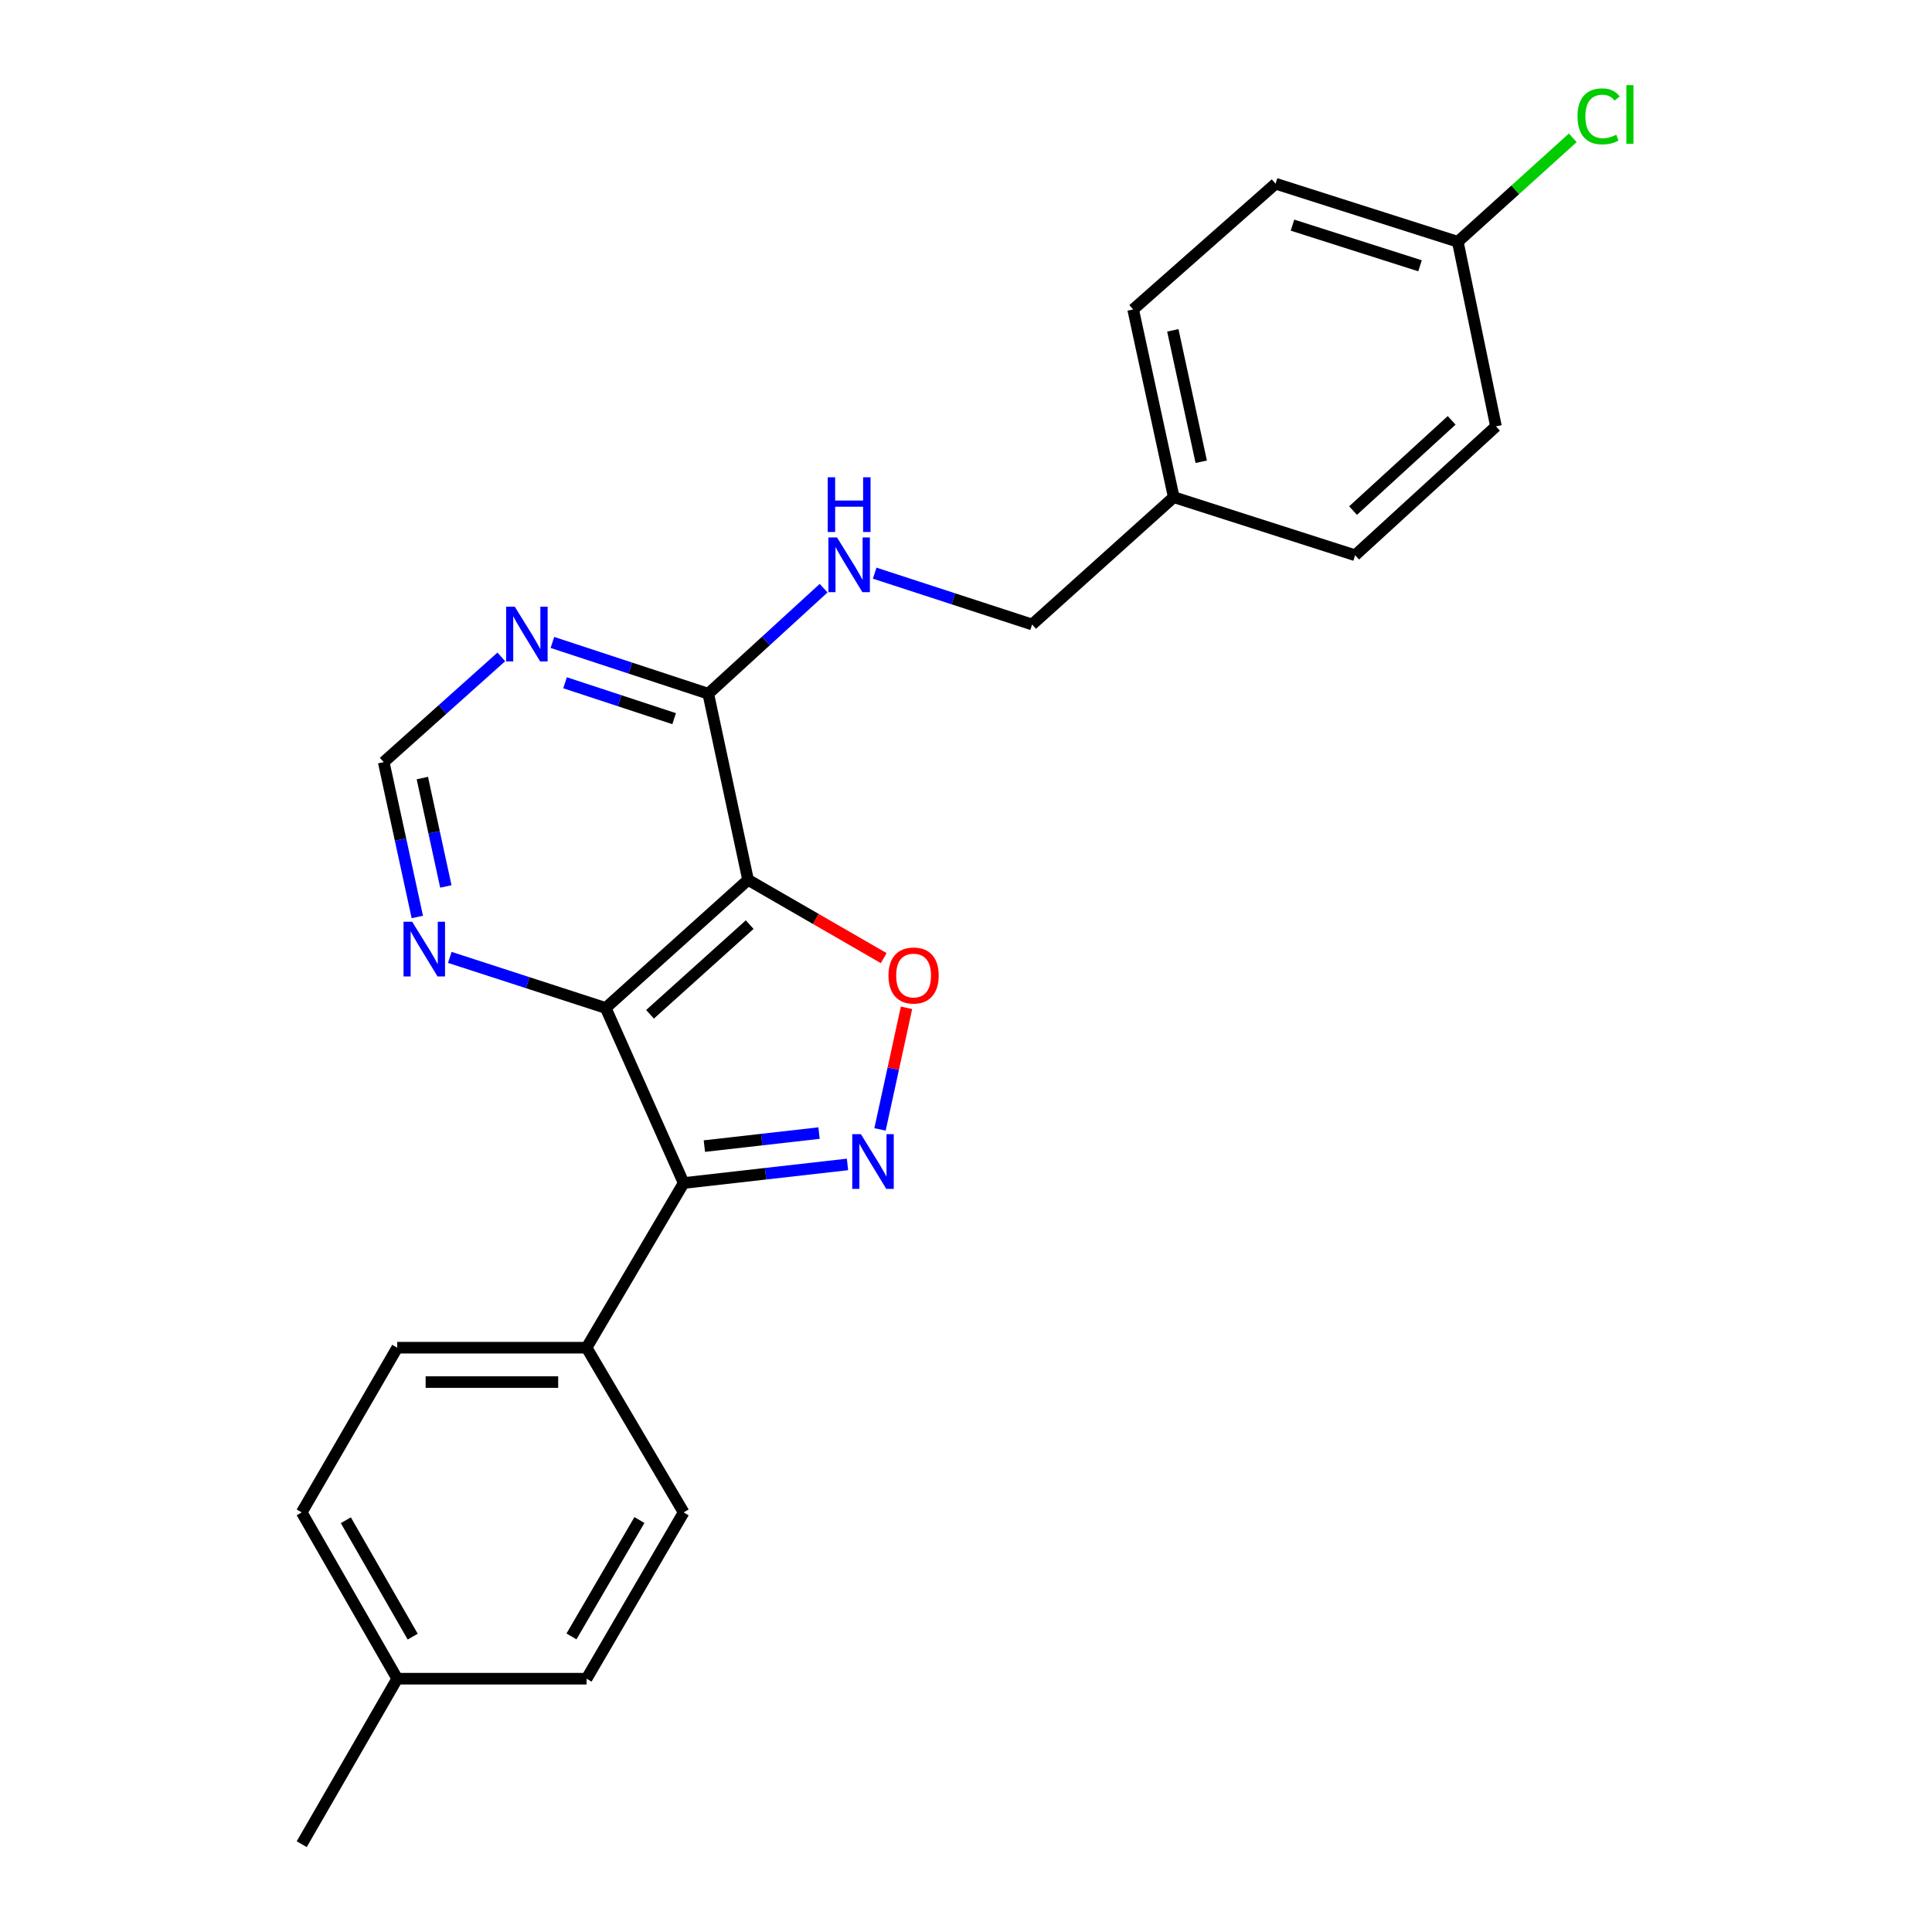 <?xml version='1.0' encoding='iso-8859-1'?>
<svg version='1.1' baseProfile='full'
              xmlns='http://www.w3.org/2000/svg'
                      xmlns:rdkit='http://www.rdkit.org/xml'
                      xmlns:xlink='http://www.w3.org/1999/xlink'
                  xml:space='preserve'
width='1000px' height='1000px' viewBox='0 0 1000 1000'>
<!-- END OF HEADER -->
<rect style='opacity:1.0;fill:#FFFFFF;stroke:none' width='1000' height='1000' x='0' y='0'> </rect>
<path class='bond-1' d='M 387.196,455.416 L 313.504,521.728' style='fill:none;fill-rule:evenodd;stroke:#000000;stroke-width:6px;stroke-linecap:butt;stroke-linejoin:miter;stroke-opacity:1' />
<path class='bond-1' d='M 388.038,478.582 L 336.453,525' style='fill:none;fill-rule:evenodd;stroke:#000000;stroke-width:6px;stroke-linecap:butt;stroke-linejoin:miter;stroke-opacity:1' />
<path class='bond-3' d='M 387.196,455.416 L 422.298,475.666' style='fill:none;fill-rule:evenodd;stroke:#000000;stroke-width:6px;stroke-linecap:butt;stroke-linejoin:miter;stroke-opacity:1' />
<path class='bond-3' d='M 422.298,475.666 L 457.4,495.917' style='fill:none;fill-rule:evenodd;stroke:#FF0000;stroke-width:6px;stroke-linecap:butt;stroke-linejoin:miter;stroke-opacity:1' />
<path class='bond-4' d='M 387.196,455.416 L 366.597,359.069' style='fill:none;fill-rule:evenodd;stroke:#000000;stroke-width:6px;stroke-linecap:butt;stroke-linejoin:miter;stroke-opacity:1' />
<path class='bond-0' d='M 455.492,584.584 L 462.351,553.114' style='fill:none;fill-rule:evenodd;stroke:#0000FF;stroke-width:6px;stroke-linecap:butt;stroke-linejoin:miter;stroke-opacity:1' />
<path class='bond-0' d='M 462.351,553.114 L 469.211,521.644' style='fill:none;fill-rule:evenodd;stroke:#FF0000;stroke-width:6px;stroke-linecap:butt;stroke-linejoin:miter;stroke-opacity:1' />
<path class='bond-24' d='M 438.662,602.709 L 396.262,607.521' style='fill:none;fill-rule:evenodd;stroke:#0000FF;stroke-width:6px;stroke-linecap:butt;stroke-linejoin:miter;stroke-opacity:1' />
<path class='bond-24' d='M 396.262,607.521 L 353.862,612.334' style='fill:none;fill-rule:evenodd;stroke:#000000;stroke-width:6px;stroke-linecap:butt;stroke-linejoin:miter;stroke-opacity:1' />
<path class='bond-24' d='M 423.937,586.482 L 394.257,589.851' style='fill:none;fill-rule:evenodd;stroke:#0000FF;stroke-width:6px;stroke-linecap:butt;stroke-linejoin:miter;stroke-opacity:1' />
<path class='bond-24' d='M 394.257,589.851 L 364.577,593.22' style='fill:none;fill-rule:evenodd;stroke:#000000;stroke-width:6px;stroke-linecap:butt;stroke-linejoin:miter;stroke-opacity:1' />
<path class='bond-2' d='M 313.504,521.728 L 353.862,612.334' style='fill:none;fill-rule:evenodd;stroke:#000000;stroke-width:6px;stroke-linecap:butt;stroke-linejoin:miter;stroke-opacity:1' />
<path class='bond-6' d='M 313.504,521.728 L 273.16,508.636' style='fill:none;fill-rule:evenodd;stroke:#000000;stroke-width:6px;stroke-linecap:butt;stroke-linejoin:miter;stroke-opacity:1' />
<path class='bond-6' d='M 273.16,508.636 L 232.815,495.545' style='fill:none;fill-rule:evenodd;stroke:#0000FF;stroke-width:6px;stroke-linecap:butt;stroke-linejoin:miter;stroke-opacity:1' />
<path class='bond-7' d='M 353.862,612.334 L 303.614,697.566' style='fill:none;fill-rule:evenodd;stroke:#000000;stroke-width:6px;stroke-linecap:butt;stroke-linejoin:miter;stroke-opacity:1' />
<path class='bond-5' d='M 366.597,359.069 L 326.259,345.796' style='fill:none;fill-rule:evenodd;stroke:#000000;stroke-width:6px;stroke-linecap:butt;stroke-linejoin:miter;stroke-opacity:1' />
<path class='bond-5' d='M 326.259,345.796 L 285.922,332.523' style='fill:none;fill-rule:evenodd;stroke:#0000FF;stroke-width:6px;stroke-linecap:butt;stroke-linejoin:miter;stroke-opacity:1' />
<path class='bond-5' d='M 348.937,371.98 L 320.701,362.688' style='fill:none;fill-rule:evenodd;stroke:#000000;stroke-width:6px;stroke-linecap:butt;stroke-linejoin:miter;stroke-opacity:1' />
<path class='bond-5' d='M 320.701,362.688 L 292.464,353.397' style='fill:none;fill-rule:evenodd;stroke:#0000FF;stroke-width:6px;stroke-linecap:butt;stroke-linejoin:miter;stroke-opacity:1' />
<path class='bond-8' d='M 366.597,359.069 L 396.448,331.755' style='fill:none;fill-rule:evenodd;stroke:#000000;stroke-width:6px;stroke-linecap:butt;stroke-linejoin:miter;stroke-opacity:1' />
<path class='bond-8' d='M 396.448,331.755 L 426.298,304.44' style='fill:none;fill-rule:evenodd;stroke:#0000FF;stroke-width:6px;stroke-linecap:butt;stroke-linejoin:miter;stroke-opacity:1' />
<path class='bond-9' d='M 259.485,340.008 L 229.049,367.238' style='fill:none;fill-rule:evenodd;stroke:#0000FF;stroke-width:6px;stroke-linecap:butt;stroke-linejoin:miter;stroke-opacity:1' />
<path class='bond-9' d='M 229.049,367.238 L 198.613,394.468' style='fill:none;fill-rule:evenodd;stroke:#000000;stroke-width:6px;stroke-linecap:butt;stroke-linejoin:miter;stroke-opacity:1' />
<path class='bond-25' d='M 215.999,474.623 L 207.306,434.545' style='fill:none;fill-rule:evenodd;stroke:#0000FF;stroke-width:6px;stroke-linecap:butt;stroke-linejoin:miter;stroke-opacity:1' />
<path class='bond-25' d='M 207.306,434.545 L 198.613,394.468' style='fill:none;fill-rule:evenodd;stroke:#000000;stroke-width:6px;stroke-linecap:butt;stroke-linejoin:miter;stroke-opacity:1' />
<path class='bond-25' d='M 230.771,458.83 L 224.685,430.776' style='fill:none;fill-rule:evenodd;stroke:#0000FF;stroke-width:6px;stroke-linecap:butt;stroke-linejoin:miter;stroke-opacity:1' />
<path class='bond-25' d='M 224.685,430.776 L 218.6,402.722' style='fill:none;fill-rule:evenodd;stroke:#000000;stroke-width:6px;stroke-linecap:butt;stroke-linejoin:miter;stroke-opacity:1' />
<path class='bond-10' d='M 303.614,697.566 L 205.608,697.566' style='fill:none;fill-rule:evenodd;stroke:#000000;stroke-width:6px;stroke-linecap:butt;stroke-linejoin:miter;stroke-opacity:1' />
<path class='bond-10' d='M 288.913,715.349 L 220.309,715.349' style='fill:none;fill-rule:evenodd;stroke:#000000;stroke-width:6px;stroke-linecap:butt;stroke-linejoin:miter;stroke-opacity:1' />
<path class='bond-11' d='M 303.614,697.566 L 353.862,782.817' style='fill:none;fill-rule:evenodd;stroke:#000000;stroke-width:6px;stroke-linecap:butt;stroke-linejoin:miter;stroke-opacity:1' />
<path class='bond-12' d='M 452.739,296.666 L 493.482,309.951' style='fill:none;fill-rule:evenodd;stroke:#0000FF;stroke-width:6px;stroke-linecap:butt;stroke-linejoin:miter;stroke-opacity:1' />
<path class='bond-12' d='M 493.482,309.951 L 534.225,323.236' style='fill:none;fill-rule:evenodd;stroke:#000000;stroke-width:6px;stroke-linecap:butt;stroke-linejoin:miter;stroke-opacity:1' />
<path class='bond-16' d='M 205.608,697.566 L 156.17,782.817' style='fill:none;fill-rule:evenodd;stroke:#000000;stroke-width:6px;stroke-linecap:butt;stroke-linejoin:miter;stroke-opacity:1' />
<path class='bond-15' d='M 353.862,782.817 L 303.614,868.889' style='fill:none;fill-rule:evenodd;stroke:#000000;stroke-width:6px;stroke-linecap:butt;stroke-linejoin:miter;stroke-opacity:1' />
<path class='bond-15' d='M 330.967,786.762 L 295.794,847.012' style='fill:none;fill-rule:evenodd;stroke:#000000;stroke-width:6px;stroke-linecap:butt;stroke-linejoin:miter;stroke-opacity:1' />
<path class='bond-14' d='M 534.225,323.236 L 607.522,257.338' style='fill:none;fill-rule:evenodd;stroke:#000000;stroke-width:6px;stroke-linecap:butt;stroke-linejoin:miter;stroke-opacity:1' />
<path class='bond-13' d='M 754.551,125.139 L 660.24,95.085' style='fill:none;fill-rule:evenodd;stroke:#000000;stroke-width:6px;stroke-linecap:butt;stroke-linejoin:miter;stroke-opacity:1' />
<path class='bond-13' d='M 735.005,137.575 L 668.987,116.537' style='fill:none;fill-rule:evenodd;stroke:#000000;stroke-width:6px;stroke-linecap:butt;stroke-linejoin:miter;stroke-opacity:1' />
<path class='bond-18' d='M 754.551,125.139 L 784.304,98.241' style='fill:none;fill-rule:evenodd;stroke:#000000;stroke-width:6px;stroke-linecap:butt;stroke-linejoin:miter;stroke-opacity:1' />
<path class='bond-18' d='M 784.304,98.241 L 814.057,71.344' style='fill:none;fill-rule:evenodd;stroke:#00CC00;stroke-width:6px;stroke-linecap:butt;stroke-linejoin:miter;stroke-opacity:1' />
<path class='bond-26' d='M 754.551,125.139 L 774.311,220.685' style='fill:none;fill-rule:evenodd;stroke:#000000;stroke-width:6px;stroke-linecap:butt;stroke-linejoin:miter;stroke-opacity:1' />
<path class='bond-21' d='M 607.522,257.338 L 701.409,287.402' style='fill:none;fill-rule:evenodd;stroke:#000000;stroke-width:6px;stroke-linecap:butt;stroke-linejoin:miter;stroke-opacity:1' />
<path class='bond-22' d='M 607.522,257.338 L 586.518,160.162' style='fill:none;fill-rule:evenodd;stroke:#000000;stroke-width:6px;stroke-linecap:butt;stroke-linejoin:miter;stroke-opacity:1' />
<path class='bond-22' d='M 621.754,239.005 L 607.051,170.982' style='fill:none;fill-rule:evenodd;stroke:#000000;stroke-width:6px;stroke-linecap:butt;stroke-linejoin:miter;stroke-opacity:1' />
<path class='bond-17' d='M 303.614,868.889 L 205.608,868.889' style='fill:none;fill-rule:evenodd;stroke:#000000;stroke-width:6px;stroke-linecap:butt;stroke-linejoin:miter;stroke-opacity:1' />
<path class='bond-27' d='M 156.17,782.817 L 205.608,868.889' style='fill:none;fill-rule:evenodd;stroke:#000000;stroke-width:6px;stroke-linecap:butt;stroke-linejoin:miter;stroke-opacity:1' />
<path class='bond-27' d='M 179.007,786.871 L 213.613,847.121' style='fill:none;fill-rule:evenodd;stroke:#000000;stroke-width:6px;stroke-linecap:butt;stroke-linejoin:miter;stroke-opacity:1' />
<path class='bond-23' d='M 205.608,868.889 L 156.17,954.545' style='fill:none;fill-rule:evenodd;stroke:#000000;stroke-width:6px;stroke-linecap:butt;stroke-linejoin:miter;stroke-opacity:1' />
<path class='bond-19' d='M 774.311,220.685 L 701.409,287.402' style='fill:none;fill-rule:evenodd;stroke:#000000;stroke-width:6px;stroke-linecap:butt;stroke-linejoin:miter;stroke-opacity:1' />
<path class='bond-19' d='M 751.369,217.574 L 700.338,264.276' style='fill:none;fill-rule:evenodd;stroke:#000000;stroke-width:6px;stroke-linecap:butt;stroke-linejoin:miter;stroke-opacity:1' />
<path class='bond-20' d='M 660.24,95.085 L 586.518,160.162' style='fill:none;fill-rule:evenodd;stroke:#000000;stroke-width:6px;stroke-linecap:butt;stroke-linejoin:miter;stroke-opacity:1' />
<path  class='atom-1' d='M 445.608 587.05
L 454.888 602.05
Q 455.808 603.53, 457.288 606.21
Q 458.768 608.89, 458.848 609.05
L 458.848 587.05
L 462.608 587.05
L 462.608 615.37
L 458.728 615.37
L 448.768 598.97
Q 447.608 597.05, 446.368 594.85
Q 445.168 592.65, 444.808 591.97
L 444.808 615.37
L 441.128 615.37
L 441.128 587.05
L 445.608 587.05
' fill='#0000FF'/>
<path  class='atom-4' d='M 459.872 504.923
Q 459.872 498.123, 463.232 494.323
Q 466.592 490.523, 472.872 490.523
Q 479.152 490.523, 482.512 494.323
Q 485.872 498.123, 485.872 504.923
Q 485.872 511.803, 482.472 515.723
Q 479.072 519.603, 472.872 519.603
Q 466.632 519.603, 463.232 515.723
Q 459.872 511.843, 459.872 504.923
M 472.872 516.403
Q 477.192 516.403, 479.512 513.523
Q 481.872 510.603, 481.872 504.923
Q 481.872 499.363, 479.512 496.563
Q 477.192 493.723, 472.872 493.723
Q 468.552 493.723, 466.192 496.523
Q 463.872 499.323, 463.872 504.923
Q 463.872 510.643, 466.192 513.523
Q 468.552 516.403, 472.872 516.403
' fill='#FF0000'/>
<path  class='atom-6' d='M 266.451 314.016
L 275.731 329.016
Q 276.651 330.496, 278.131 333.176
Q 279.611 335.856, 279.691 336.016
L 279.691 314.016
L 283.451 314.016
L 283.451 342.336
L 279.571 342.336
L 269.611 325.936
Q 268.451 324.016, 267.211 321.816
Q 266.011 319.616, 265.651 318.936
L 265.651 342.336
L 261.971 342.336
L 261.971 314.016
L 266.451 314.016
' fill='#0000FF'/>
<path  class='atom-7' d='M 213.348 477.099
L 222.628 492.099
Q 223.548 493.579, 225.028 496.259
Q 226.508 498.939, 226.588 499.099
L 226.588 477.099
L 230.348 477.099
L 230.348 505.419
L 226.468 505.419
L 216.508 489.019
Q 215.348 487.099, 214.108 484.899
Q 212.908 482.699, 212.548 482.019
L 212.548 505.419
L 208.868 505.419
L 208.868 477.099
L 213.348 477.099
' fill='#0000FF'/>
<path  class='atom-9' d='M 433.249 278.192
L 442.529 293.192
Q 443.449 294.672, 444.929 297.352
Q 446.409 300.032, 446.489 300.192
L 446.489 278.192
L 450.249 278.192
L 450.249 306.512
L 446.369 306.512
L 436.409 290.112
Q 435.249 288.192, 434.009 285.992
Q 432.809 283.792, 432.449 283.112
L 432.449 306.512
L 428.769 306.512
L 428.769 278.192
L 433.249 278.192
' fill='#0000FF'/>
<path  class='atom-9' d='M 428.429 247.04
L 432.269 247.04
L 432.269 259.08
L 446.749 259.08
L 446.749 247.04
L 450.589 247.04
L 450.589 275.36
L 446.749 275.36
L 446.749 262.28
L 432.269 262.28
L 432.269 275.36
L 428.429 275.36
L 428.429 247.04
' fill='#0000FF'/>
<path  class='atom-19' d='M 816.513 60.231
Q 816.513 53.191, 819.793 49.511
Q 823.113 45.791, 829.393 45.791
Q 835.233 45.791, 838.353 49.911
L 835.713 52.071
Q 833.433 49.071, 829.393 49.071
Q 825.113 49.071, 822.833 51.951
Q 820.593 54.791, 820.593 60.231
Q 820.593 65.831, 822.913 68.711
Q 825.273 71.591, 829.833 71.591
Q 832.953 71.591, 836.593 69.711
L 837.713 72.711
Q 836.233 73.671, 833.993 74.231
Q 831.753 74.791, 829.273 74.791
Q 823.113 74.791, 819.793 71.031
Q 816.513 67.271, 816.513 60.231
' fill='#00CC00'/>
<path  class='atom-19' d='M 841.793 44.071
L 845.473 44.071
L 845.473 74.431
L 841.793 74.431
L 841.793 44.071
' fill='#00CC00'/>
</svg>
